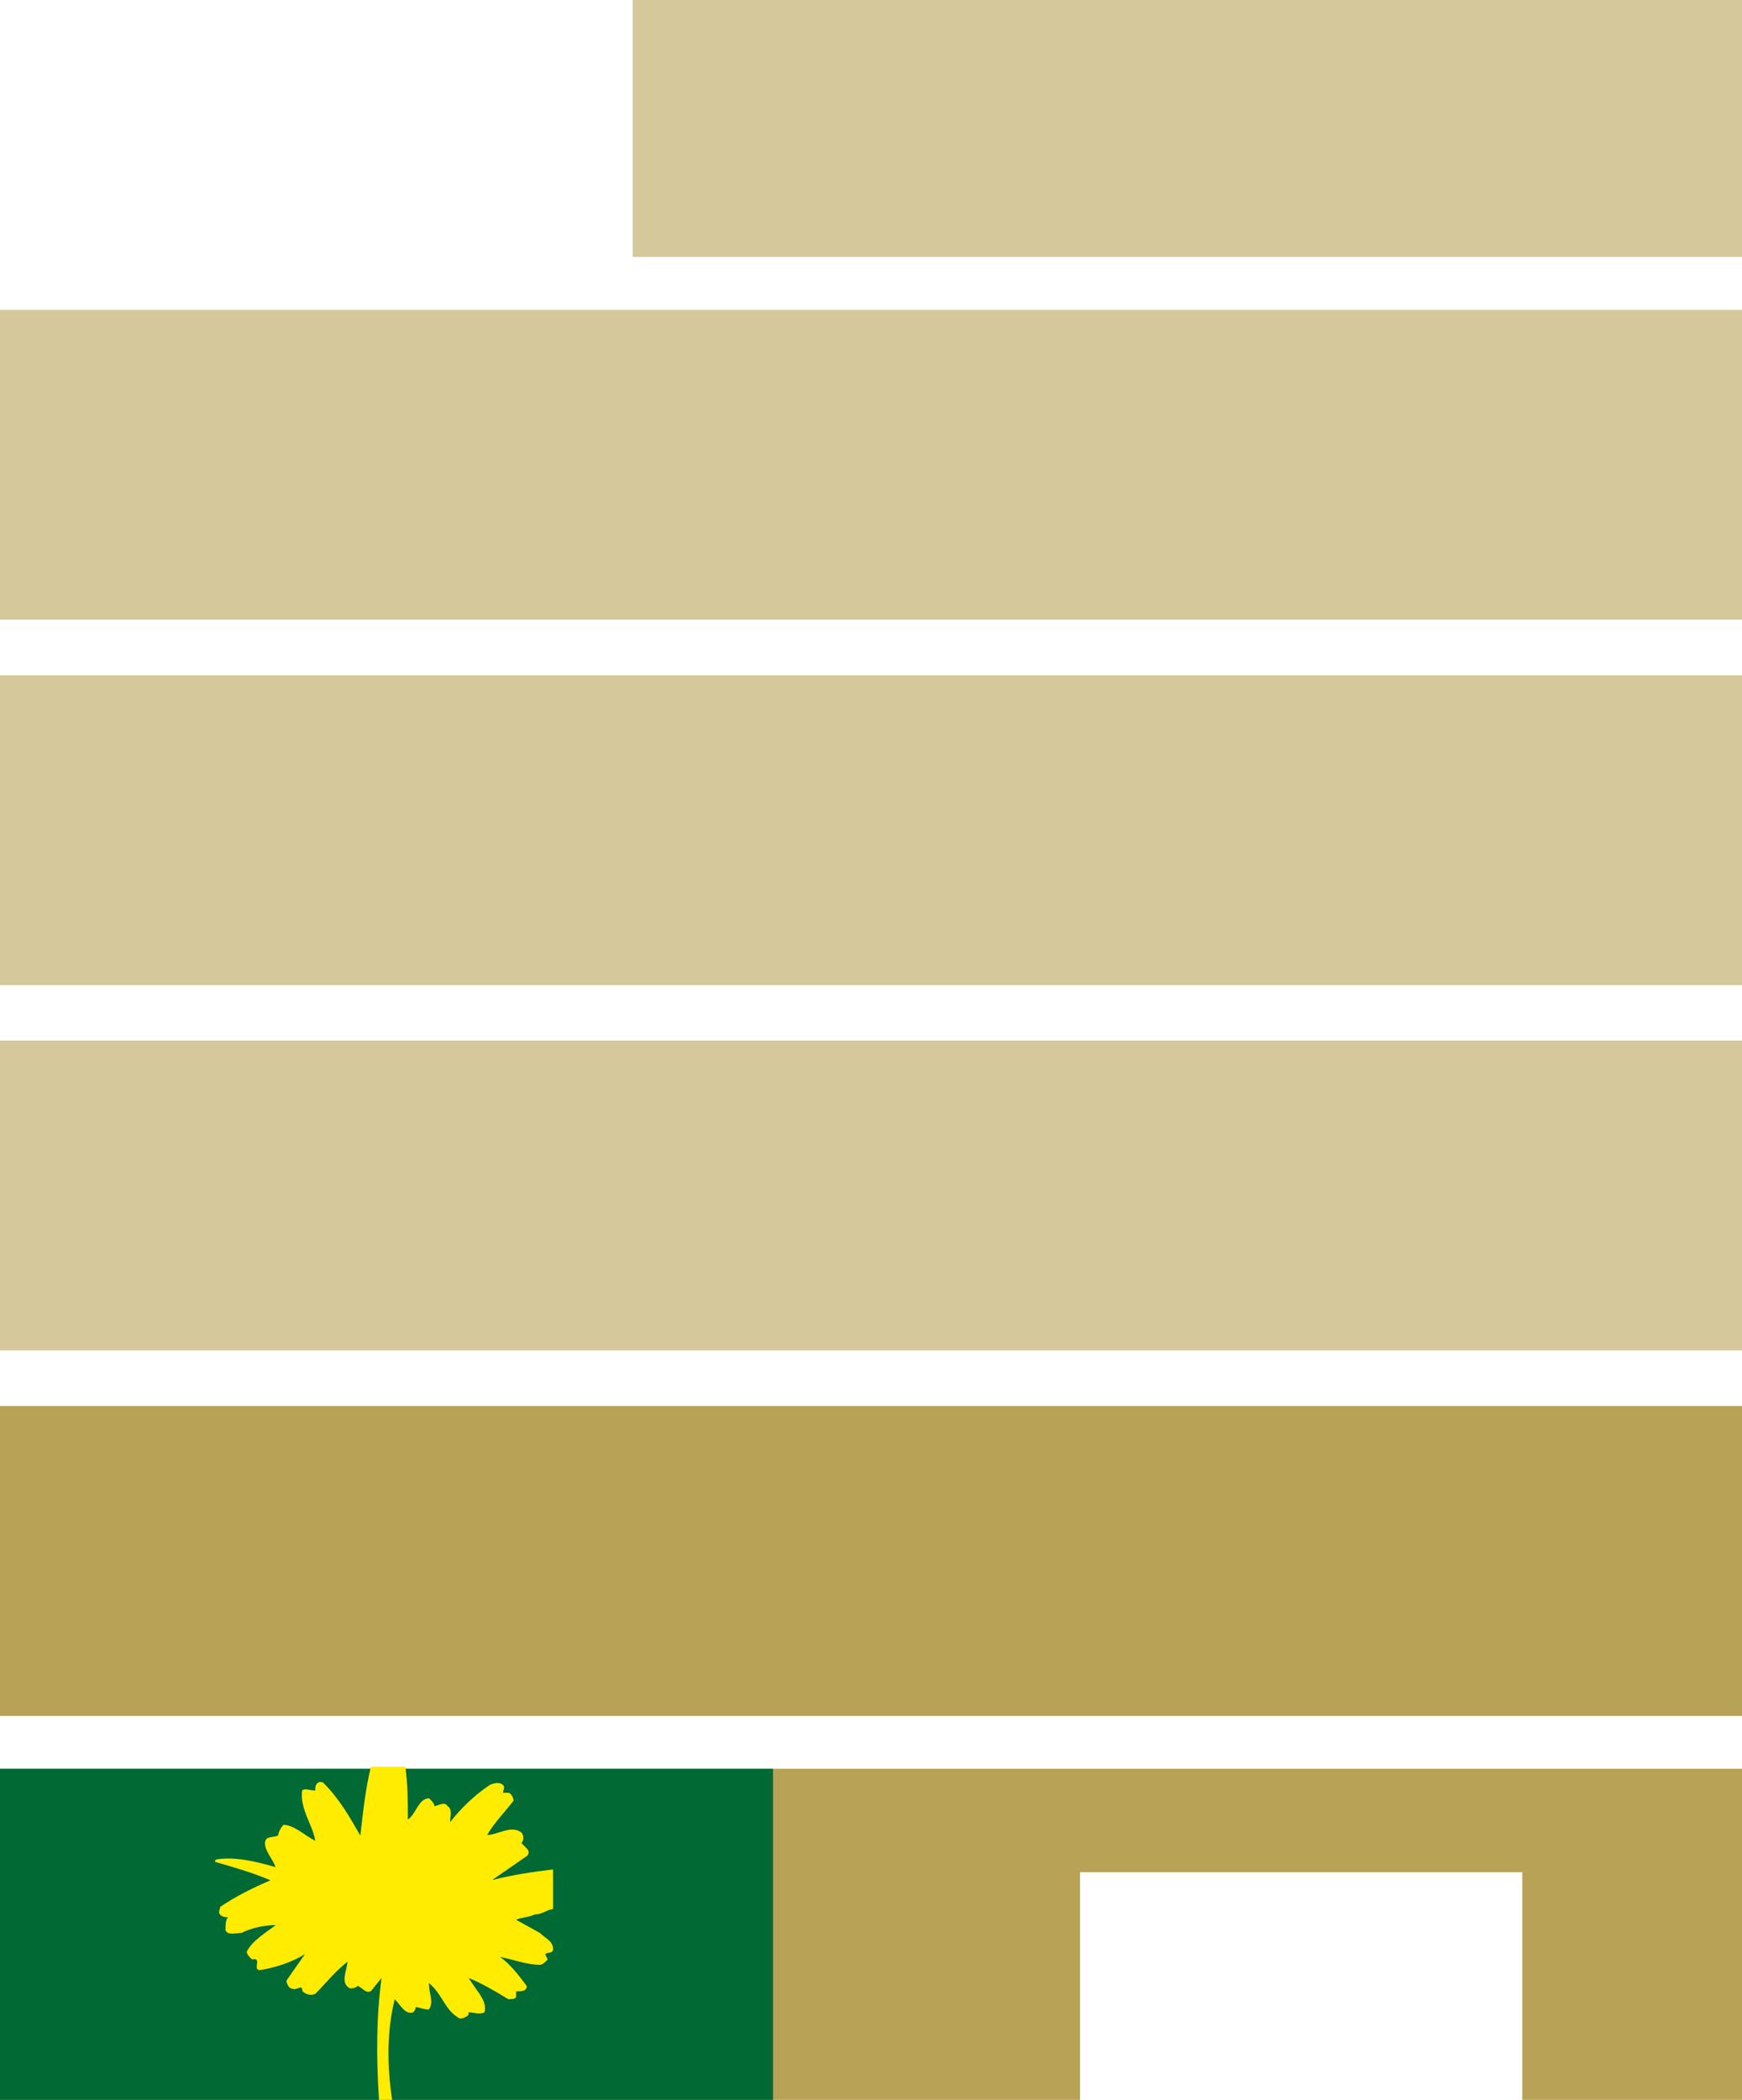 <?xml version="1.0" encoding="UTF-8"?>
<svg id="Layer_2" data-name="Layer 2" xmlns="http://www.w3.org/2000/svg" viewBox="0 0 75.47 90.95">
  <defs>
    <style>
      .cls-1 {
        fill: #006934;
      }

      .cls-1, .cls-2, .cls-3, .cls-4 {
        stroke-width: 0px;
      }

      .cls-2 {
        fill: #ffec00;
      }

      .cls-3 {
        fill: #b8a255;
      }

      .cls-4 {
        fill: #d5c89a;
      }
    </style>
  </defs>
  <g id="_固定" data-name="固定">
    <g id="_グループ_328" data-name="グループ 328">
      <g id="_長方形_289" data-name="長方形 289">
        <rect class="cls-4" y="29.25" width="75.47" height="13.42"/>
      </g>
      <g id="_パス_17029" data-name="パス 17029">
        <polygon class="cls-3" points="75.47 90.95 65.95 90.95 65.95 81.09 46.79 81.09 46.79 90.95 0 90.95 0 76.61 75.47 76.61 75.47 90.95"/>
      </g>
      <g id="_長方形_290" data-name="長方形 290">
        <rect class="cls-3" y="60.9" width="75.47" height="13.42"/>
      </g>
      <g id="_長方形_291" data-name="長方形 291">
        <rect class="cls-4" x="27.41" y="0" width="48.06" height="11.13"/>
      </g>
      <g id="_パス_17030" data-name="パス 17030">
        <rect class="cls-4" y="13.42" width="75.47" height="13.42"/>
      </g>
      <rect id="_長方形_292" data-name="長方形 292" class="cls-1" x="0" y="76.61" width="33.49" height="14.34"/>
      <path id="_パス_17031" data-name="パス 17031" class="cls-2" d="M22.82,80.4c.11-.11.11-.23,0-.34l-.23-.23c.11-.11.11-.34,0-.46-.46-.34-1.03.11-1.49.11.34-.57.8-1.03,1.15-1.49,0-.11-.11-.34-.23-.34h-.23c0-.11.11-.23,0-.34-.11-.11-.34-.11-.57,0h0c-.69.46-1.26,1.03-1.72,1.61,0-.23.11-.57-.11-.69-.11-.23-.46,0-.57,0,0-.11-.11-.23-.23-.34-.46,0-.57.69-.92.92,0-.8,0-1.49-.11-2.29h-1.49c-.23.92-.34,1.95-.46,2.98-.46-.8-.92-1.61-1.61-2.29-.23-.11-.34.11-.34.23v.11c-.23,0-.46-.11-.57,0-.11.8.46,1.49.57,2.18-.46-.23-.92-.69-1.38-.69-.11.11-.23.34-.23.46-.23.11-.57,0-.57.34s.34.69.46,1.03c-.8-.23-1.72-.46-2.52-.34-.11,0-.11.11-.11.11.8.23,1.61.46,2.41.8-.8.34-1.49.69-2.18,1.15,0,.11-.11.23,0,.34.11.11.23.11.34.11-.11.11-.11.34-.11.57.11.23.46.11.69.11.46-.23,1.03-.34,1.49-.34-.46.34-1.03.69-1.26,1.15,0,.11.11.23.23.34.46-.11,0,.46.34.46.69-.11,1.38-.34,1.95-.69-.23.34-.57.8-.8,1.15,0,.11.11.34.23.34.23.11.46-.23.46.11.11.11.34.23.57.11.46-.46.8-.92,1.38-1.38,0,.34-.34.92.11,1.15.11,0,.23,0,.34-.11.23.11.34.34.57.23l.46-.57c-.23,1.72-.23,3.44-.11,5.28h.57c-.23-1.49-.23-2.98.11-4.36.23.23.46.69.8.57q.11-.11.11-.23c.11,0,.34.11.57.11.23-.34,0-.69,0-1.15.57.46.69,1.15,1.26,1.49.11.11.34,0,.46-.11h0v-.11c.23,0,.46.11.69,0,.11-.46-.23-.8-.46-1.15l-.23-.34c.57.23,1.15.57,1.72.92.11,0,.34,0,.34-.11v-.23c.23,0,.46,0,.46-.23-.34-.46-.69-.92-1.15-1.26.57.11,1.15.34,1.72.34.11,0,.23-.11.34-.23l-.11-.23c.11-.11.34,0,.34-.23,0-.34-.34-.46-.57-.69l-1.03-.57c.23-.11.57-.11.8-.23.34,0,.57-.23.8-.23v-1.72c-.92.11-1.72.23-2.64.46l1.49-1.03Z"/>
      <g id="_長方形_293" data-name="長方形 293">
        <rect class="cls-4" y="45.07" width="75.47" height="13.42"/>
      </g>
    </g>
  </g>
</svg>